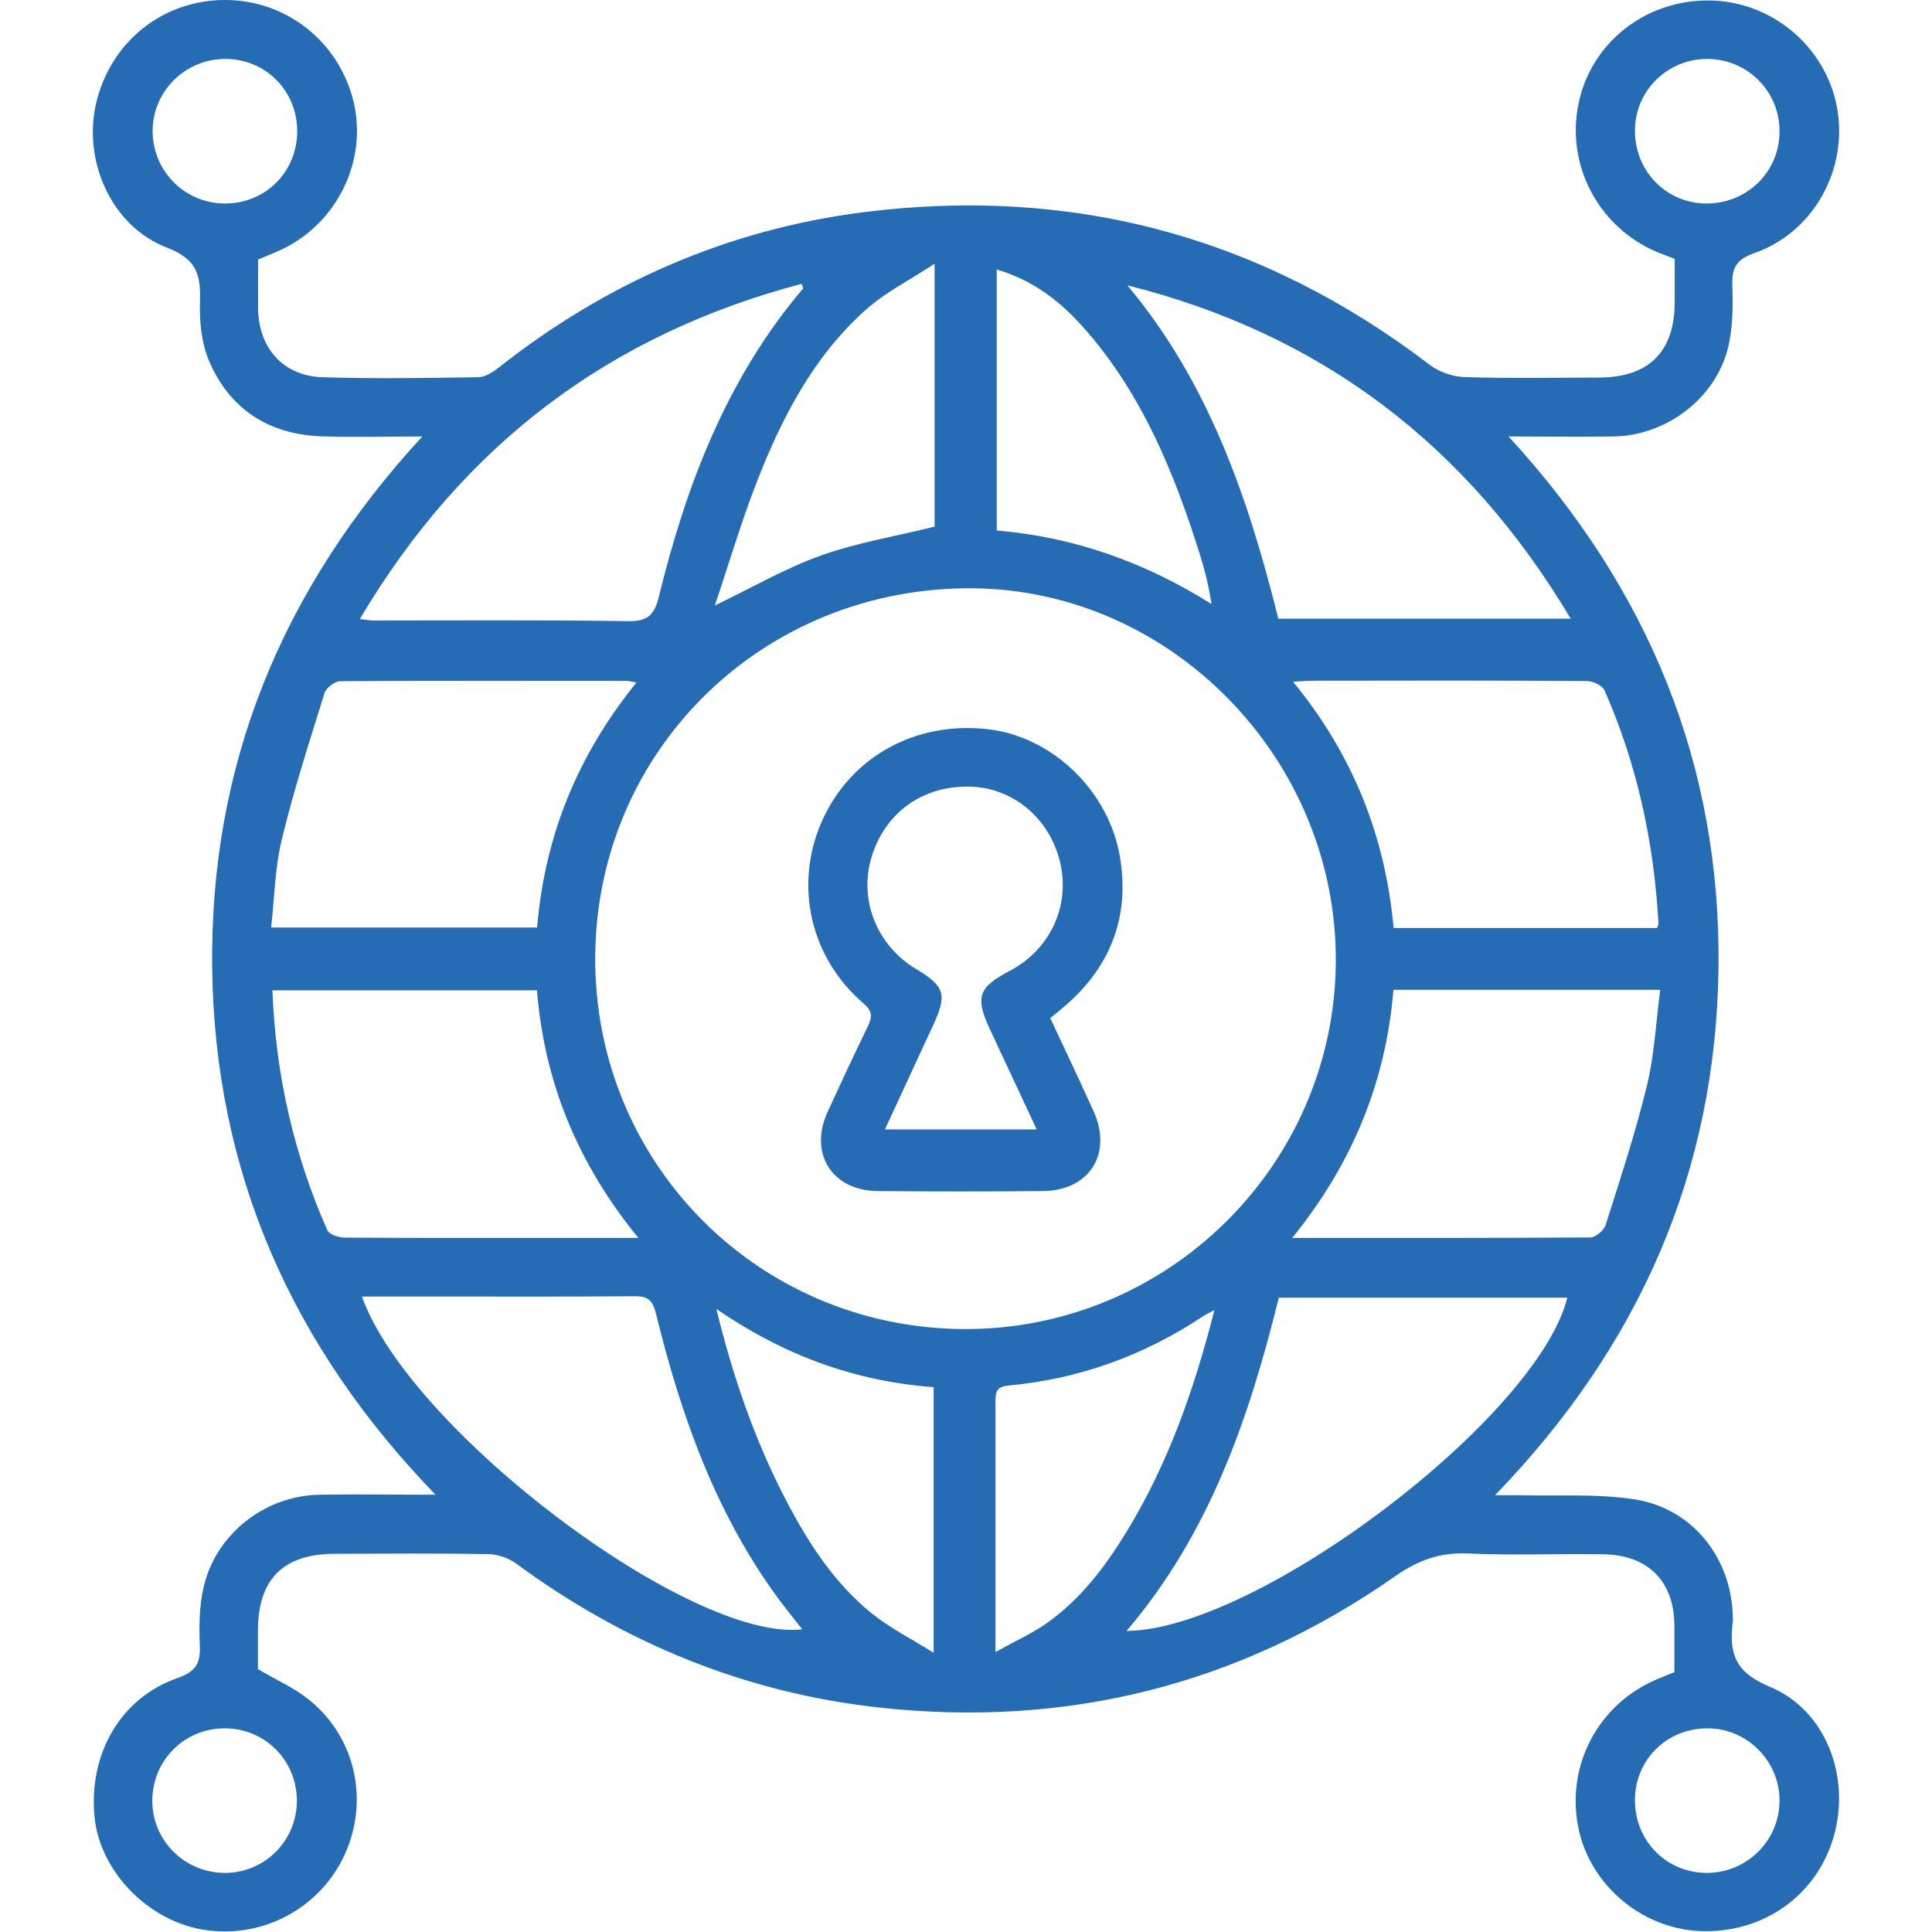 <?xml version="1.0" encoding="UTF-8"?>
<svg id="Layer_1" xmlns="http://www.w3.org/2000/svg" viewBox="0 0 120 120">
  <defs>
    <style>
      .cls-1 {
        fill: #256cb5;
      }
    </style>
  </defs>
  <path class="cls-1" d="M27.09,92.88c-8.98-9.26-13.74-20.07-13.91-32.7-.17-12.64,4.3-23.57,13.05-33.07-2.25,0-4.28.06-6.3-.01-3.27-.13-5.69-1.71-6.96-4.72-.45-1.07-.58-2.35-.55-3.53.05-1.67-.09-2.72-2.05-3.47-3.49-1.34-5.24-5.44-4.39-9.01C6.9,2.55,10.15-.02,14.03,0c3.8.02,7.07,2.64,7.94,6.36.85,3.65-1.03,7.5-4.48,9.14-.47.22-.95.4-1.46.62,0,1.03-.01,2.04,0,3.04.03,2.46,1.56,4.19,3.99,4.27,3.22.1,6.44.05,9.67,0,.43,0,.9-.3,1.26-.58,6.69-5.28,14.25-8.6,22.69-9.67,12.97-1.64,24.73,1.51,35.16,9.48.58.44,1.43.74,2.16.76,2.78.09,5.56.04,8.34.03,3.11,0,4.71-1.6,4.72-4.67,0-.88,0-1.77,0-2.7-.4-.16-.77-.29-1.13-.44-3.59-1.53-5.63-5.37-4.85-9.17C98.8,2.66,102.22-.04,106.22.03c3.83.06,7.15,2.85,7.87,6.59.73,3.84-1.4,7.79-5.12,9.1-1.17.41-1.41.95-1.37,2.06.04,1.27.03,2.6-.27,3.83-.79,3.16-3.86,5.46-7.13,5.5-2.08.03-4.15,0-6.5,0,8.7,9.47,13.19,20.38,13.04,33.01-.16,12.65-4.9,23.46-13.88,32.75.64,0,1.05,0,1.47,0,2.41.07,4.86-.11,7.22.26,3.63.58,6.03,3.7,6.08,7.35,0,.08.01.16,0,.24-.24,1.91.09,3.14,2.28,4.04,3.52,1.46,5.03,5.6,4,9.26-1.04,3.72-4.43,6.11-8.37,5.92-3.66-.18-6.87-2.96-7.53-6.54-.71-3.81,1.28-7.53,4.84-9.07.37-.16.74-.3,1.15-.47,0-.98,0-1.94,0-2.91-.02-2.71-1.61-4.35-4.36-4.41-2.82-.05-5.64.08-8.46-.05-1.73-.08-3.09.41-4.52,1.41-9.66,6.76-20.42,9.45-32.12,8.15-8.28-.92-15.77-4-22.49-8.94-.47-.35-1.15-.57-1.73-.58-3.18-.06-6.36-.03-9.55-.02-3.18.01-4.74,1.58-4.75,4.76,0,.84,0,1.69,0,2.4,1.13.67,2.25,1.16,3.17,1.9,2.89,2.32,3.75,6.25,2.23,9.6-1.53,3.37-5.16,5.3-8.83,4.68-3.45-.58-6.4-3.66-6.72-7.01-.37-3.92,1.62-7.38,5.17-8.62,1.17-.41,1.42-.95,1.37-2.06-.05-1.19-.03-2.43.24-3.59.76-3.29,3.81-5.68,7.2-5.73,2.29-.04,4.59,0,7.23,0ZM59.84,82.55c12.66.08,23.06-10.18,23.13-22.82.07-12.55-10.19-23.09-22.56-23.19-12.98-.1-23.35,10.02-23.44,22.86-.09,12.78,10.07,23.07,22.87,23.15ZM86.55,61.47c-.47,5.73-2.55,10.81-6.29,15.42,6.38,0,12.45.01,18.52-.03.33,0,.84-.44.95-.78.91-2.86,1.85-5.72,2.56-8.63.47-1.92.56-3.93.83-5.97h-16.58ZM80.32,42.35c3.74,4.56,5.73,9.64,6.24,15.29h16.36c.05-.14.1-.22.09-.3-.28-5.01-1.32-9.86-3.35-14.46-.13-.3-.71-.57-1.08-.58-5.63-.04-11.26-.03-16.89-.02-.38,0-.76.03-1.37.06ZM39.65,76.89c-3.81-4.66-5.84-9.73-6.3-15.38h-16.43c.2,5.25,1.33,10.19,3.41,14.9.12.26.68.45,1.04.46,4.43.03,8.86.02,13.29.02,1.56,0,3.12,0,4.99,0ZM39.55,42.39c-.35-.05-.49-.1-.64-.1-5.92,0-11.84-.02-17.77.02-.34,0-.88.41-.98.73-.94,3.02-1.92,6.04-2.66,9.12-.43,1.76-.45,3.61-.66,5.45h16.52c.48-5.71,2.51-10.69,6.18-15.23ZM69.97,101.3c8.13-.06,25.53-13.26,27.38-20.7h-17.92c-1.86,7.53-4.33,14.7-9.46,20.7ZM22.48,80.53c2.94,8.29,20.42,21.48,27.35,20.67-.51-.65-1.02-1.27-1.49-1.91-3.9-5.31-6.05-11.39-7.6-17.71-.21-.85-.52-1.08-1.36-1.07-4.11.04-8.21.02-12.32.02-1.52,0-3.03,0-4.59,0ZM22.34,38.45c.46.05.65.09.85.09,5.28,0,10.55-.04,15.83.04,1.21.02,1.62-.38,1.9-1.51,1.71-6.97,4.23-13.58,8.96-19.15.02-.03-.03-.12-.09-.29-11.94,3.15-21.03,10-27.44,20.82ZM70.02,17.72c5.08,6.06,7.53,13.29,9.38,20.71h18.16c-6.42-10.79-15.51-17.7-27.55-20.71ZM58.05,16.38c-1.58,1.04-3.06,1.78-4.25,2.84-3.3,2.93-5.26,6.77-6.83,10.81-.96,2.47-1.71,5.03-2.57,7.58,2.32-1.12,4.39-2.32,6.6-3.11,2.25-.8,4.64-1.19,7.05-1.79v-16.34ZM44.49,81.29c1.04,4.24,2.38,8.13,4.29,11.81,1.38,2.66,2.99,5.18,5.34,7.09,1.12.91,2.44,1.57,3.87,2.47v-16.5c-4.94-.37-9.33-2-13.5-4.86ZM61.91,16.73v16.22c4.85.41,9.24,1.99,13.34,4.57-.17-1.12-.42-2.12-.73-3.1-1.6-5.09-3.6-9.98-7.19-14.04-1.45-1.64-3.14-2.97-5.42-3.64ZM61.82,102.62c1.27-.71,2.29-1.16,3.19-1.8,2.11-1.49,3.64-3.51,4.97-5.69,2.57-4.22,4.19-8.8,5.45-13.76-.35.19-.53.27-.68.37-3.68,2.45-7.73,3.92-12.13,4.32-.77.07-.79.47-.79,1.04,0,3.1,0,6.2,0,9.3,0,1.93,0,3.85,0,6.22ZM101.55,111.78c-.02,2.54,1.94,4.54,4.45,4.55,2.51,0,4.53-2.01,4.53-4.5,0-2.44-1.99-4.45-4.42-4.48-2.54-.03-4.54,1.91-4.56,4.43ZM18.46,8.15c0-2.53-1.99-4.51-4.51-4.49-2.45.02-4.45,2-4.47,4.44-.02,2.5,1.98,4.53,4.48,4.54,2.52.01,4.5-1.96,4.5-4.49ZM105.97,12.64c2.52.02,4.55-1.95,4.56-4.45.02-2.51-1.98-4.52-4.49-4.53-2.46,0-4.46,1.95-4.49,4.4-.03,2.54,1.92,4.56,4.42,4.58ZM13.95,107.35c-2.51,0-4.5,2.01-4.49,4.52.01,2.49,2.05,4.48,4.56,4.46,2.45-.03,4.41-2.01,4.42-4.47,0-2.52-1.98-4.51-4.49-4.51Z"/>
  <path class="cls-1" d="M65.23,63.23c.93,1.99,1.83,3.88,2.69,5.78,1.2,2.64-.25,4.94-3.14,4.97-3.42.03-6.84.03-10.27,0-2.84-.03-4.28-2.34-3.11-4.91.82-1.79,1.65-3.57,2.51-5.34.28-.58.28-.93-.28-1.41-3.32-2.85-4.32-7.36-2.59-11.29,1.77-4.01,5.8-6.25,10.31-5.74,3.96.45,7.5,3.77,8.21,7.92.6,3.54-.46,6.6-3.15,9.04-.35.32-.73.62-1.18.99ZM54.97,70.15h9.42c-1.01-2.17-1.96-4.2-2.91-6.23-.92-1.99-.72-2.59,1.24-3.62,2.49-1.31,3.75-3.99,3.14-6.68-.63-2.76-2.91-4.7-5.63-4.76-2.95-.07-5.31,1.65-6.12,4.46-.76,2.63.38,5.42,2.78,6.86,1.8,1.08,1.96,1.59,1.06,3.52-.98,2.11-1.95,4.21-2.99,6.46Z"/>
</svg>